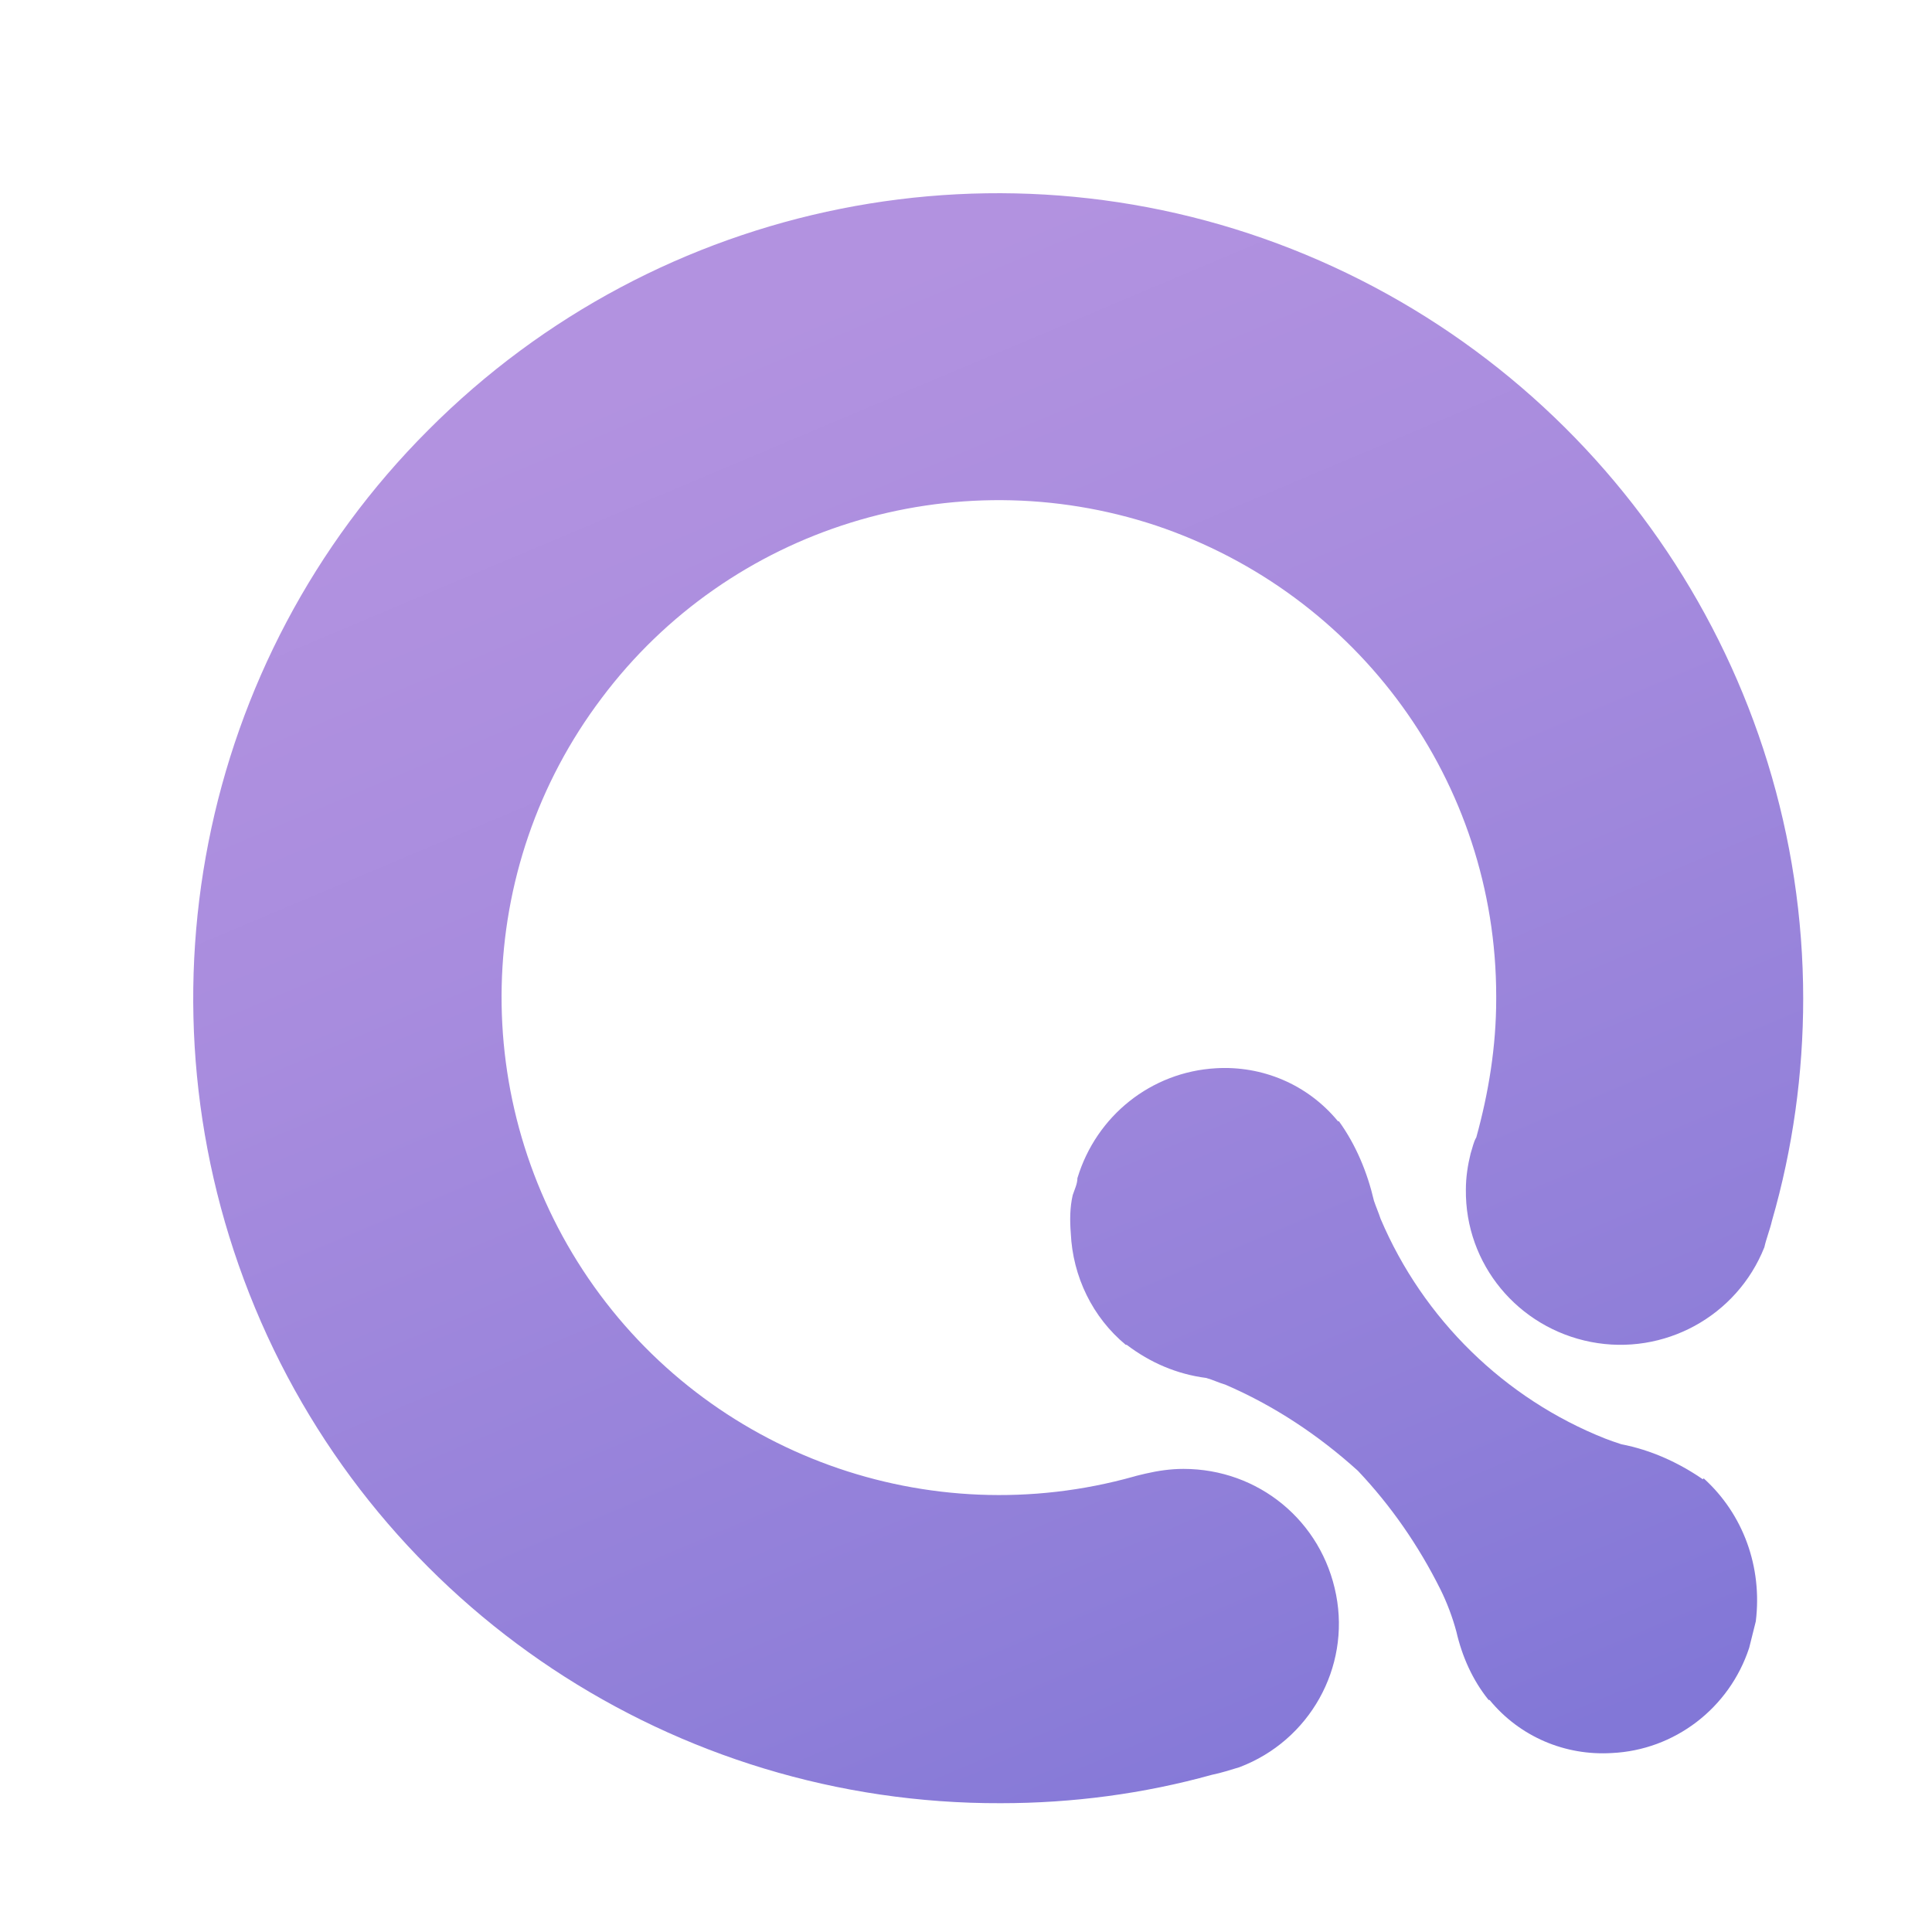 <svg width="30" height="30" viewBox="0 0 30 30" fill="none" xmlns="http://www.w3.org/2000/svg">
<path d="M28 15.499C28 16.676 27.838 17.838 27.515 18.956C27.485 19.088 27.426 19.235 27.397 19.367C26.97 20.441 25.837 21.058 24.704 20.838C23.572 20.617 22.748 19.632 22.762 18.47C22.762 18.279 22.792 18.088 22.836 17.911C22.865 17.823 22.88 17.735 22.924 17.661C23.115 16.97 23.233 16.25 23.233 15.514V15.47C23.233 12.146 21.1 9.22 17.951 8.161C14.803 7.117 11.331 8.19 9.344 10.838C7.343 13.485 7.27 17.117 9.138 19.853C11.007 22.588 14.42 23.823 17.613 22.926C17.657 22.912 17.731 22.897 17.789 22.882C17.981 22.838 18.172 22.809 18.378 22.809C19.54 22.809 20.526 23.617 20.747 24.765C20.967 25.897 20.335 27.029 19.246 27.441C19.099 27.485 18.966 27.529 18.819 27.559C17.76 27.853 16.657 28 15.538 28C10.477 28.015 5.902 24.985 3.96 20.308C2.018 15.632 3.077 10.249 6.652 6.676C10.227 3.087 15.612 2.014 20.276 3.955C24.94 5.896 28 10.455 28 15.514V15.499Z" fill="url(#paint0_linear_13_856)"/>
<path d="M26.441 22.97C26.058 22.706 25.631 22.514 25.175 22.426C25.087 22.397 24.999 22.367 24.925 22.338C23.366 21.72 22.1 20.485 21.438 18.926C21.409 18.838 21.365 18.735 21.335 18.647C21.232 18.205 21.056 17.779 20.791 17.411H20.776C20.305 16.838 19.599 16.544 18.878 16.588C17.878 16.646 17.024 17.323 16.73 18.294C16.73 18.382 16.686 18.47 16.657 18.558C16.612 18.75 16.612 18.956 16.627 19.147C16.657 19.823 16.966 20.456 17.48 20.882H17.495C17.863 21.161 18.275 21.338 18.731 21.397C18.834 21.426 18.922 21.47 19.025 21.5C19.776 21.823 20.467 22.279 21.085 22.838C21.6 23.382 22.027 24 22.365 24.676C22.468 24.882 22.556 25.117 22.615 25.338C22.703 25.72 22.865 26.088 23.115 26.397H23.13C23.601 26.971 24.307 27.265 25.028 27.221C25.999 27.176 26.852 26.529 27.161 25.588L27.264 25.176C27.367 24.338 27.073 23.515 26.455 22.956L26.441 22.97Z" fill="url(#paint1_linear_13_856)"/>
<defs>
<linearGradient id="paint0_linear_13_856" x1="11.198" y1="5.323" x2="20.946" y2="28.429" gradientUnits="userSpaceOnUse">
<stop stop-color="#B292E0"/>
<stop offset="0.29" stop-color="#A88CDE"/>
<stop offset="0.77" stop-color="#907FD9"/>
<stop offset="1" stop-color="#8277D7"/>
</linearGradient>
<linearGradient id="paint1_linear_13_856" x1="14.347" y1="3.999" x2="24.094" y2="27.091" gradientUnits="userSpaceOnUse">
<stop stop-color="#B292E0"/>
<stop offset="0.29" stop-color="#A88CDE"/>
<stop offset="0.77" stop-color="#907FD9"/>
<stop offset="1" stop-color="#8277D7"/>
</linearGradient>
</defs>
</svg>
